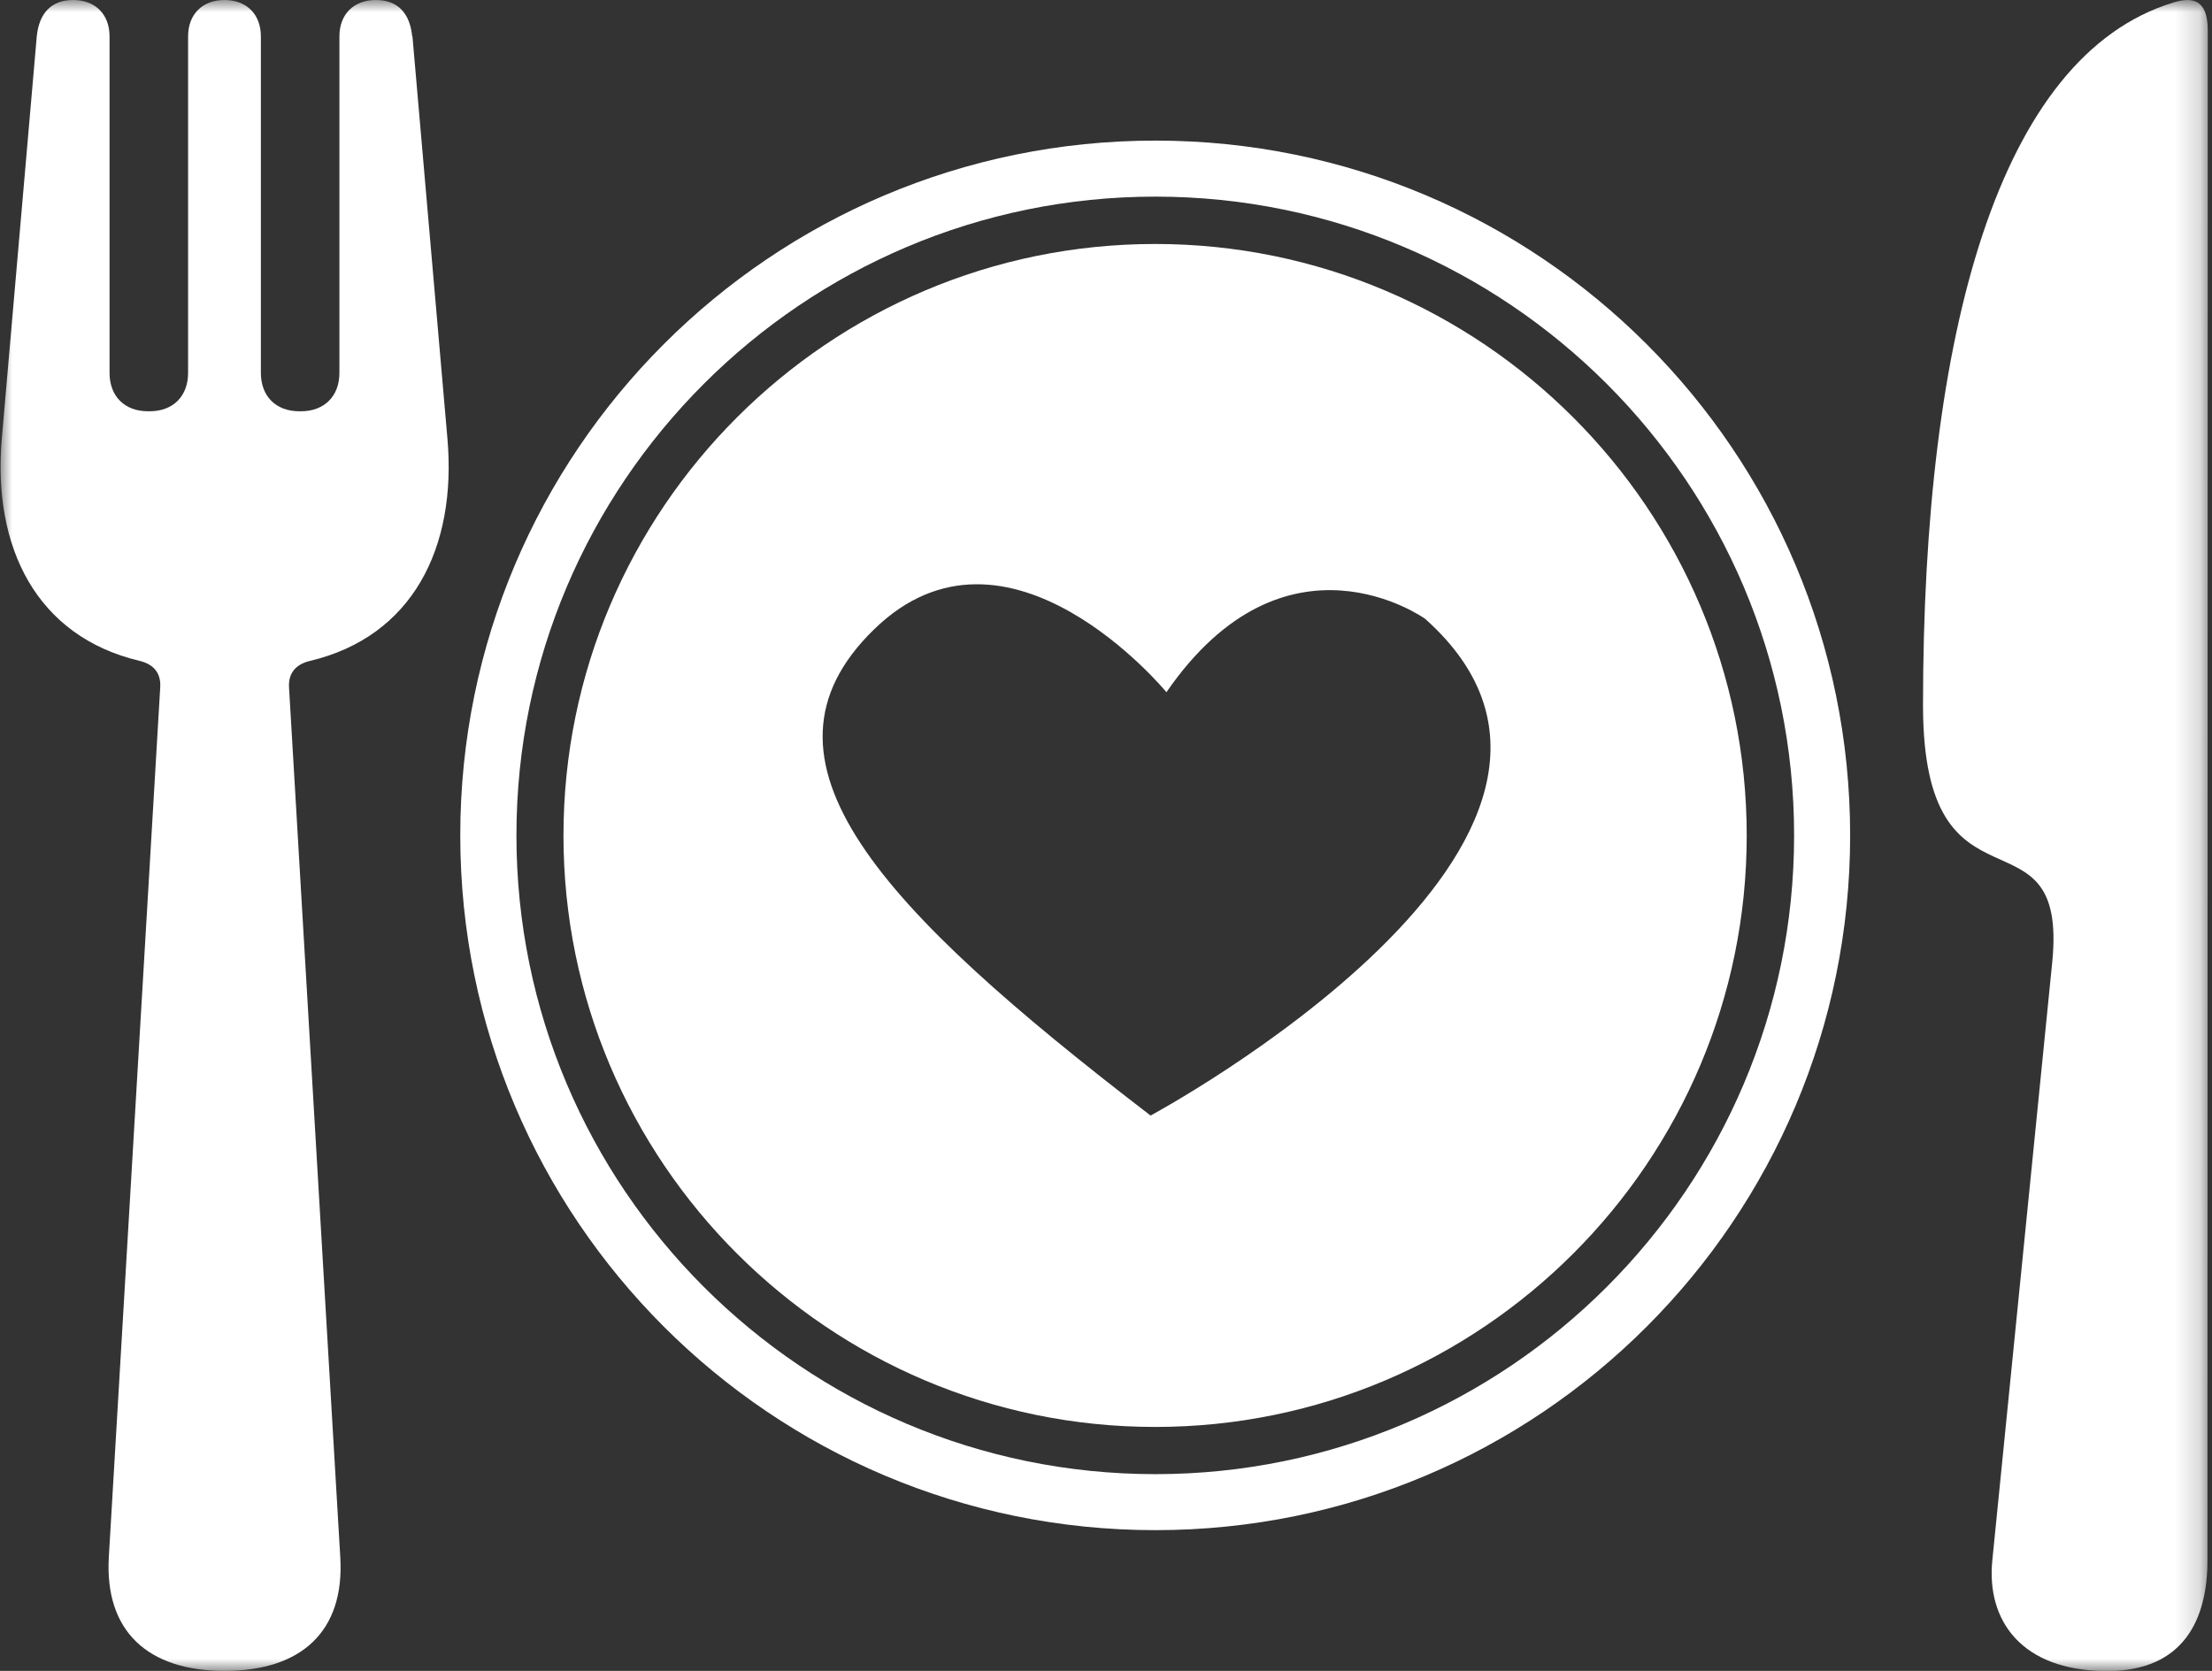 <?xml version="1.0" encoding="UTF-8"?>
<svg xmlns="http://www.w3.org/2000/svg" width="90" height="68" viewBox="0 0 90 68" fill="none">
  <rect x="0" y="0" width="90" height="68" fill="#333333" stroke="none"/>
  <mask id="mask0_2508_9606" style="mask-type:luminance" maskUnits="userSpaceOnUse" x="0" y="0" width="90" height="68">
    <path d="M89.825 0H0V68H89.825V0Z" fill="white"></path>
  </mask>
  <g mask="url(#mask0_2508_9606)">
    <path d="M88.417 0.106C81.315 2.285 78.242 13.559 78.242 28.704C78.242 37.81 84.158 32.529 83.5 39.155L81.062 63.5C80.815 65.956 82.255 68.006 85.733 68.006C88.887 68.006 89.815 65.856 89.815 63.5L89.827 1.228C89.827 -0.053 89.181 -0.129 88.417 0.106Z" fill="white"></path>
    <path d="M16.771 1.48C16.677 0.54 16.189 0 15.29 0C14.392 0 13.81 0.582 13.81 1.48V15.174C13.81 16.126 13.193 16.737 12.247 16.737H12.177C11.225 16.737 10.614 16.126 10.614 15.174V1.48C10.614 0.582 10.032 0 9.134 0C8.235 0 7.653 0.582 7.653 1.48V15.174C7.653 16.126 7.042 16.737 6.09 16.737H6.02C5.068 16.737 4.457 16.126 4.457 15.174V1.48C4.457 0.582 3.876 0 2.977 0C2.078 0 1.59 0.546 1.496 1.48L0.075 17.836C-0.313 22.283 1.491 25.902 5.679 26.895C6.167 27.012 6.56 27.317 6.519 27.976L4.428 63.365C4.252 66.384 6.014 68 9.139 68C12.265 68 14.027 66.39 13.845 63.371L11.76 27.981C11.719 27.329 12.112 27.018 12.6 26.9C16.788 25.908 18.592 22.289 18.204 17.842L16.782 1.486L16.771 1.48Z" fill="white"></path>
    <path d="M46.807 45.394C35.827 36.964 30.116 30.925 35.556 25.62C40.991 20.309 47.459 28.17 47.459 28.17C52.323 21.114 57.986 25.185 57.986 25.185C67.92 34.05 46.812 45.4 46.812 45.4M47 9.929C33.724 9.929 22.926 20.726 22.926 34.003C22.926 47.28 33.724 58.072 47 58.072C60.277 58.072 71.069 47.274 71.069 34.003C71.069 20.732 60.272 9.929 47 9.929Z" fill="white"></path>
    <path d="M47.008 59.993C32.673 59.993 21.012 48.332 21.012 33.997C21.012 19.663 32.673 8.002 47.008 8.002C61.342 8.002 72.997 19.663 72.997 33.997C72.997 48.332 61.342 59.993 47.008 59.993ZM47.008 5.722C31.387 5.722 18.727 18.382 18.727 33.997C18.727 49.612 31.387 62.272 47.008 62.272C62.628 62.272 75.277 49.612 75.277 33.997C75.277 18.382 62.617 5.722 47.008 5.722Z" fill="white"></path>
  </g>
</svg>
